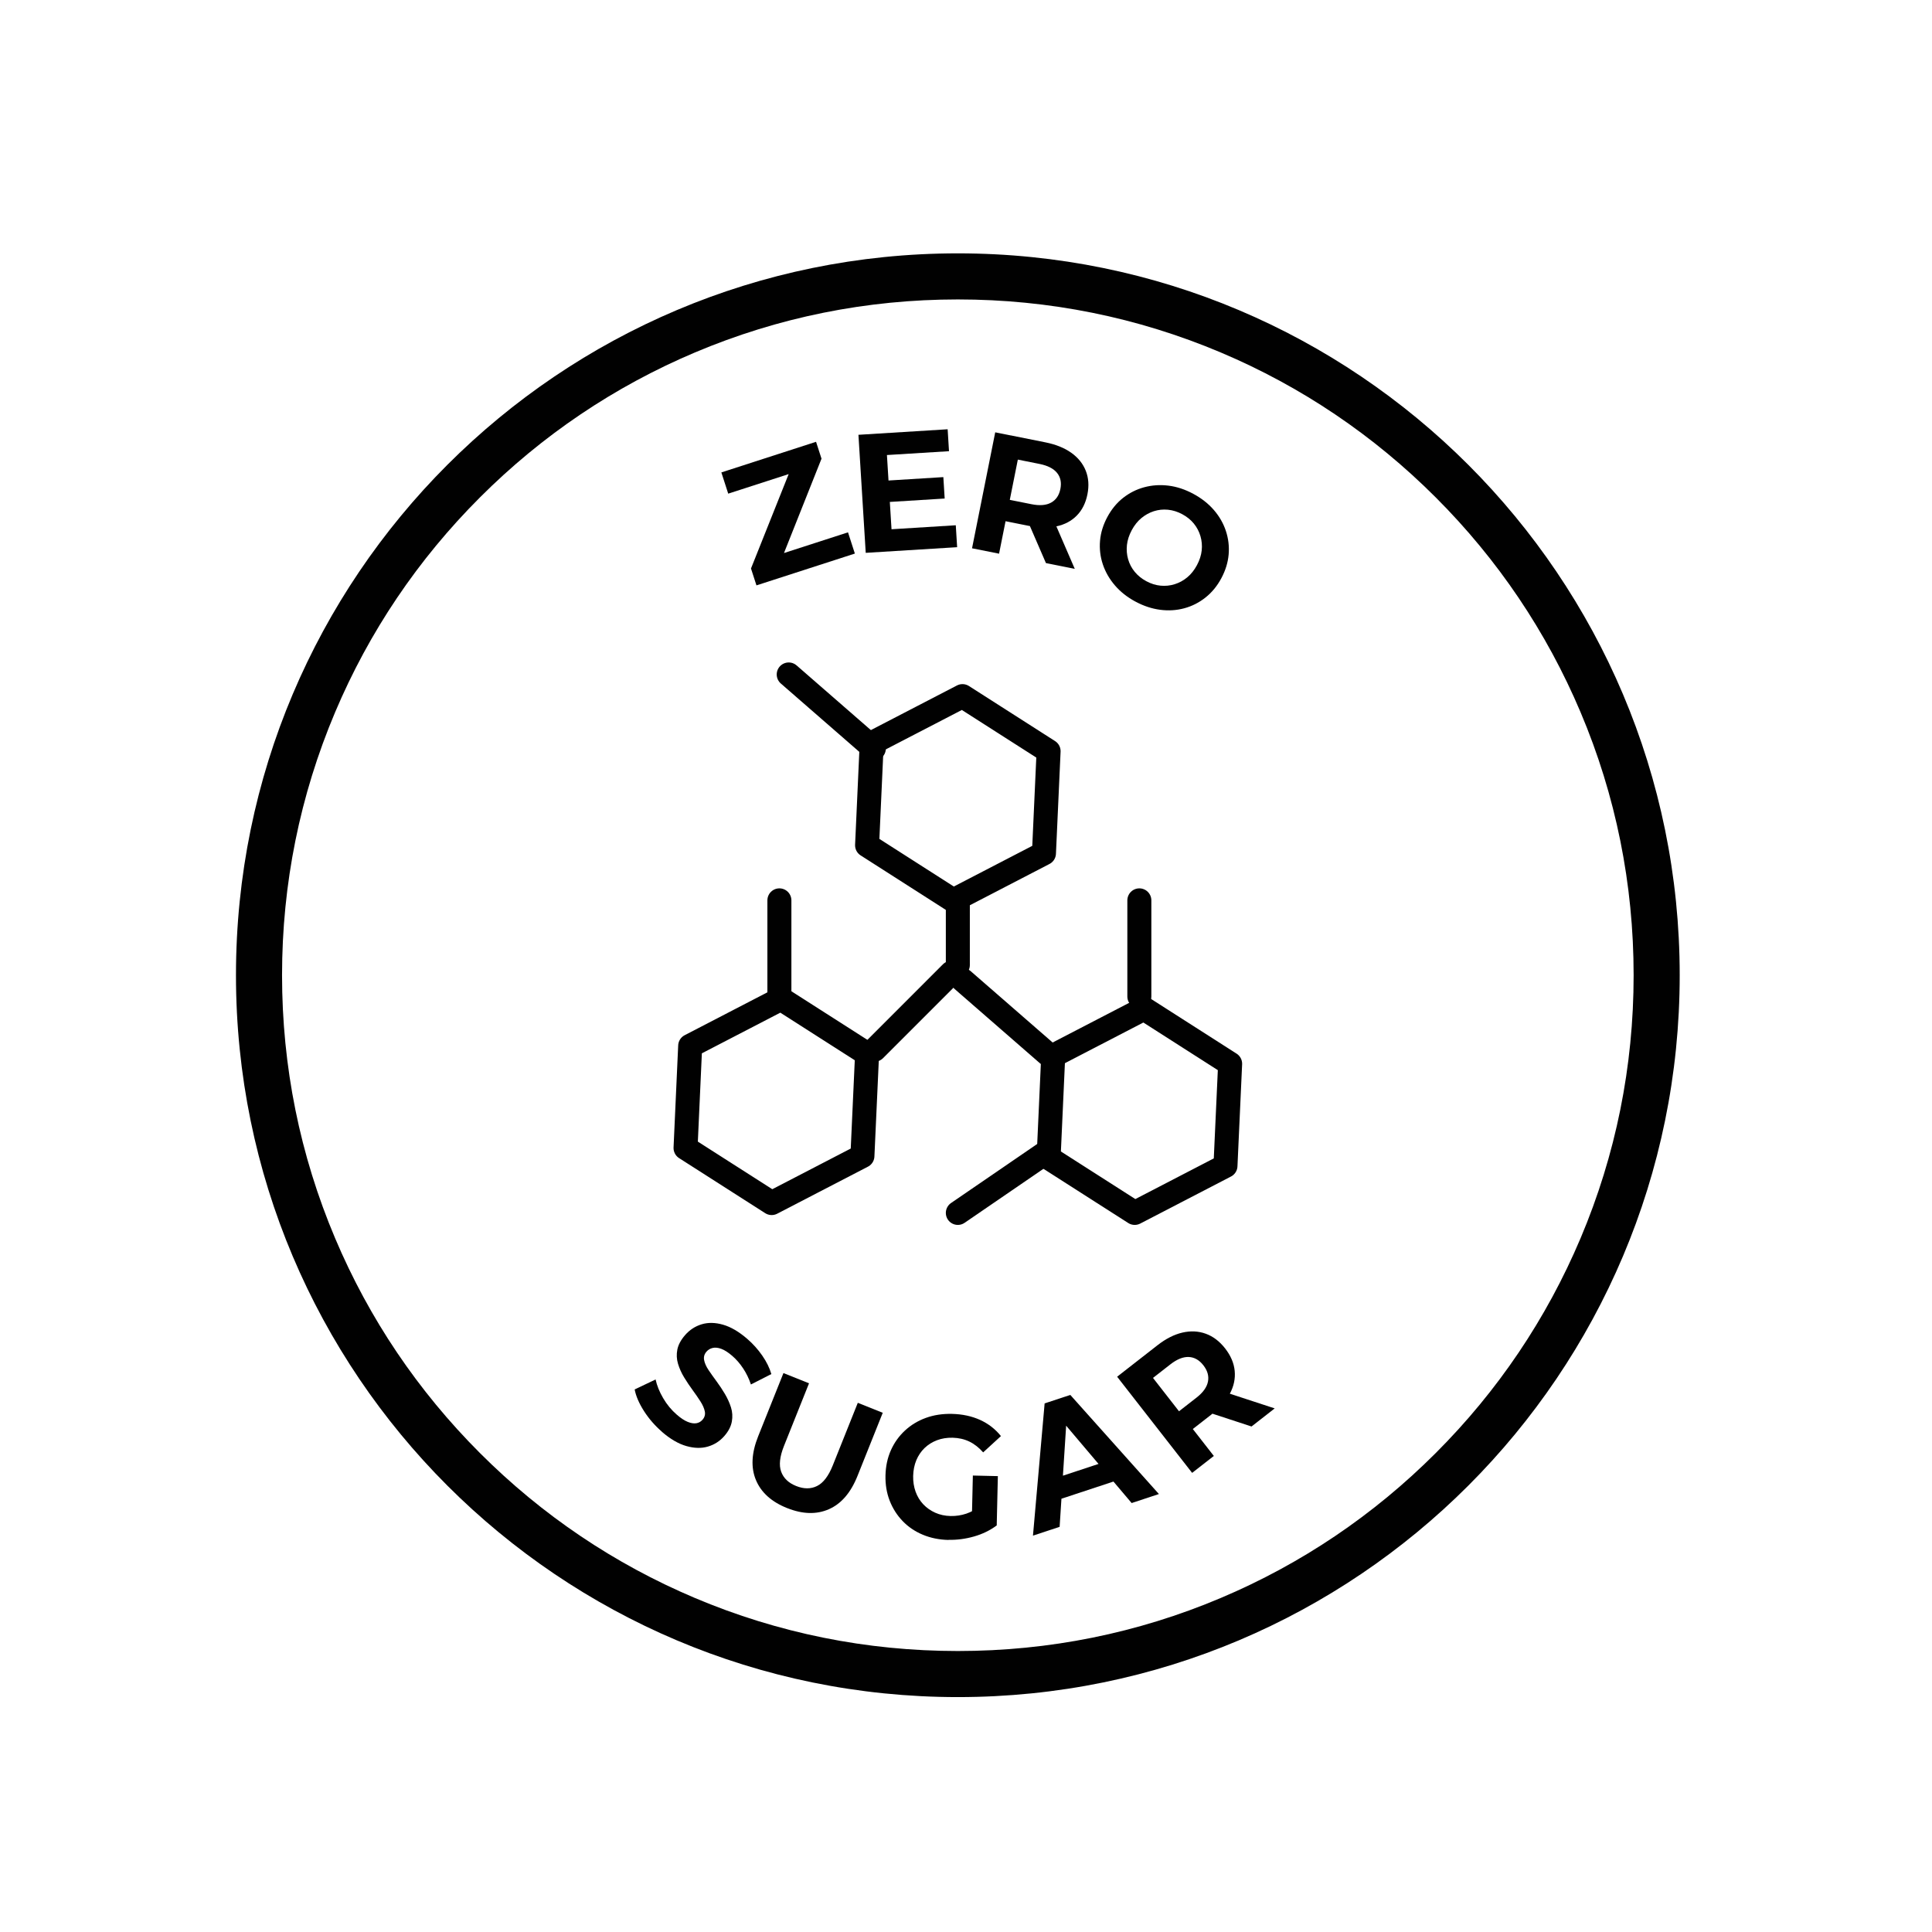 <svg viewBox="0 0 800 800" version="1.1" xmlns="http://www.w3.org/2000/svg" id="Layer_1">
  
  <defs>
    <style>
      .st0 {
        fill: #010101;
      }

      .st1 {
        fill: none;
        stroke: #010101;
        stroke-dasharray: 262.69 14.2 0 14.2;
        stroke-linecap: round;
        stroke-linejoin: round;
        stroke-width: 9.94px;
      }
    </style>
  </defs>
  <path d="M396.62,123.99c37.79,0,74.43,7.4,108.92,21.98,33.32,14.09,63.25,34.27,88.95,59.98,25.71,25.71,45.89,55.63,59.98,88.95,14.59,34.49,21.98,71.13,21.98,108.92s-7.4,74.43-21.98,108.92c-14.09,33.32-34.27,63.25-59.98,88.95-25.71,25.71-55.63,45.89-88.95,59.98-34.49,14.59-71.13,21.98-108.92,21.98s-74.43-7.4-108.92-21.98c-33.32-14.09-63.25-34.27-88.95-59.98-25.71-25.71-45.89-55.63-59.98-88.95-14.59-34.49-21.98-71.13-21.98-108.92s7.4-74.43,21.98-108.92c14.09-33.32,34.27-63.25,59.98-88.95,25.71-25.71,55.63-45.89,88.95-59.98,34.49-14.59,71.13-21.98,108.92-21.98M396.62,104.91c-165.09,0-298.91,133.83-298.91,298.91s133.83,298.91,298.91,298.91,298.91-133.83,298.91-298.91S561.7,104.91,396.62,104.91h0Z" class="st0"></path>
  <g>
    <path d="M313.23,242.39l-2.26-6.99,17.59-44.07,2.6,3.5-29.62,9.58-2.84-8.79,39.21-12.68,2.26,6.99-17.52,44.05-2.6-3.5,31.09-10.05,2.84,8.79-40.74,13.17Z" class="st0"></path>
    <path d="M369.17,219.15l26.6-1.65.56,9.08-37.85,2.34-3.02-48.88,36.94-2.29.56,9.08-25.7,1.59,1.9,30.72ZM367.09,199.02l23.53-1.46.55,8.87-23.53,1.46-.55-8.87Z" class="st0"></path>
    <path d="M402.5,227.04l9.6-48.02,20.79,4.15c4.3.86,7.86,2.3,10.7,4.31,2.83,2.02,4.83,4.5,6,7.44,1.17,2.94,1.4,6.2.69,9.77-.72,3.61-2.19,6.54-4.4,8.79-2.21,2.25-5,3.73-8.38,4.46-3.38.73-7.22.66-11.52-.2l-14.68-2.93,6.04-3.79-3.65,18.25-11.18-2.23ZM417.08,212.27l-4.02-6.3,14.06,2.81c3.38.68,6.09.46,8.12-.66,2.03-1.12,3.31-3,3.84-5.65.53-2.65.07-4.87-1.38-6.66-1.45-1.79-3.87-3.02-7.25-3.7l-14.06-2.81,6.13-4.27-5.44,27.23ZM433.1,233.16l-8.59-19.84,11.94,2.39,8.59,19.84-11.94-2.39Z" class="st0"></path>
    <path d="M470.21,249.14c-3.41-1.83-6.26-4.07-8.54-6.73-2.28-2.65-3.95-5.56-5.01-8.72-1.06-3.16-1.44-6.41-1.16-9.75.28-3.34,1.29-6.61,3.01-9.82,1.74-3.25,3.92-5.9,6.54-7.96,2.62-2.06,5.53-3.53,8.75-4.4,3.22-.87,6.55-1.09,10-.67,3.45.42,6.88,1.55,10.29,3.38,3.41,1.83,6.25,4.06,8.52,6.68,2.27,2.62,3.94,5.51,4.99,8.67,1.05,3.16,1.44,6.41,1.16,9.75-.29,3.34-1.3,6.63-3.04,9.88-1.72,3.21-3.9,5.86-6.54,7.96-2.64,2.1-5.57,3.59-8.78,4.46-3.22.87-6.55,1.08-9.99.63-3.44-.45-6.85-1.57-10.22-3.38ZM474.68,240.67c1.93,1.04,3.89,1.65,5.88,1.84,1.99.19,3.93,0,5.84-.6,1.91-.59,3.64-1.54,5.21-2.84s2.91-2.98,4.01-5.03c1.1-2.05,1.76-4.1,1.98-6.12.22-2.03.04-4-.52-5.91-.56-1.91-1.47-3.65-2.73-5.2-1.26-1.55-2.86-2.84-4.79-3.88s-3.9-1.66-5.91-1.86c-2.01-.2-3.95,0-5.84.6-1.89.6-3.61,1.56-5.18,2.85-1.57,1.3-2.91,2.98-4.01,5.03-1.1,2.06-1.76,4.1-1.98,6.12-.22,2.03-.05,4,.49,5.9.54,1.9,1.45,3.64,2.73,5.2,1.28,1.56,2.88,2.86,4.82,3.9Z" class="st0"></path>
  </g>
  <g>
    <path d="M274.1,592.86c-2.96-2.57-5.45-5.44-7.48-8.63-2.02-3.18-3.3-6.15-3.82-8.89l8.67-4.13c.54,2.51,1.58,5.08,3.12,7.72,1.54,2.64,3.42,4.92,5.64,6.84,1.69,1.47,3.21,2.47,4.57,3.01,1.35.54,2.54.72,3.55.55,1.01-.17,1.87-.66,2.56-1.46.88-1.02,1.19-2.16.94-3.43-.26-1.27-.86-2.66-1.82-4.15-.96-1.5-2.04-3.07-3.26-4.73-1.22-1.66-2.38-3.4-3.49-5.22-1.11-1.82-1.95-3.7-2.53-5.63-.58-1.93-.67-3.89-.28-5.87.39-1.98,1.45-3.97,3.18-5.97,1.89-2.18,4.18-3.68,6.86-4.5,2.69-.82,5.65-.77,8.89.16,3.24.93,6.6,2.9,10.09,5.93,2.33,2.02,4.37,4.3,6.14,6.85,1.77,2.55,3.03,5.11,3.77,7.66l-8.46,4.31c-.81-2.42-1.88-4.63-3.22-6.65-1.34-2.02-2.82-3.73-4.44-5.13-1.69-1.47-3.21-2.45-4.57-2.96-1.35-.5-2.55-.63-3.59-.39-1.04.24-1.91.76-2.6,1.56-.88,1.02-1.2,2.17-.96,3.46.24,1.29.85,2.66,1.81,4.1.97,1.45,2.08,3.01,3.33,4.7,1.25,1.69,2.41,3.44,3.49,5.27,1.07,1.82,1.91,3.67,2.5,5.55.59,1.88.71,3.83.35,5.84-.36,2.01-1.38,4-3.08,5.96-1.86,2.14-4.13,3.61-6.82,4.4-2.69.79-5.67.72-8.94-.21-3.27-.93-6.65-2.9-10.14-5.92Z" class="st0"></path>
    <path d="M325.93,624.47c-6.45-2.58-10.76-6.45-12.91-11.61-2.16-5.16-1.85-11.2.92-18.12l10.47-26.18,10.59,4.24-10.36,25.91c-1.77,4.42-2.16,7.98-1.18,10.67.98,2.7,3.05,4.68,6.21,5.94,3.2,1.28,6.09,1.28,8.66,0,2.57-1.27,4.74-4.12,6.51-8.54l10.36-25.91,10.33,4.13-10.47,26.18c-2.77,6.92-6.71,11.5-11.83,13.75s-10.88,2.09-17.29-.47Z" class="st0"></path>
    <path d="M392.78,637.66c-3.87-.09-7.42-.81-10.66-2.16-3.24-1.35-6.01-3.23-8.34-5.64-2.32-2.41-4.11-5.21-5.37-8.42-1.25-3.2-1.84-6.7-1.75-10.5.09-3.8.83-7.26,2.23-10.41,1.4-3.14,3.34-5.86,5.82-8.16,2.48-2.3,5.36-4.05,8.66-5.25,3.29-1.2,6.9-1.75,10.81-1.66,4.34.1,8.22.94,11.66,2.5,3.44,1.57,6.31,3.8,8.63,6.69l-7.36,6.75c-1.77-2.01-3.7-3.51-5.77-4.5-2.08-.99-4.37-1.51-6.89-1.57-2.33-.05-4.49.29-6.46,1.04-1.98.75-3.69,1.83-5.15,3.23-1.46,1.41-2.59,3.09-3.41,5.04-.81,1.95-1.25,4.13-1.31,6.53-.05,2.31.28,4.47,1,6.48.72,2.01,1.78,3.75,3.17,5.23,1.39,1.47,3.04,2.64,4.96,3.5,1.92.86,4.04,1.32,6.37,1.37,2.24.05,4.43-.28,6.57-1,2.14-.72,4.23-1.95,6.28-3.68l6.24,8.58c-2.75,2.05-5.89,3.58-9.41,4.58-3.52,1-7.03,1.46-10.53,1.38ZM402.4,629.95l.44-18.96,10.35.24-.47,20.47-10.32-1.75Z" class="st0"></path>
    <path d="M427.73,635.87l4.83-54.75,10.63-3.51,36.69,41.04-11.29,3.73-31.05-36.67,4.32-1.43-3.09,47.95-11.03,3.64ZM434.77,622.16l-.06-9.32,24.05-7.94,5.57,7.5-29.56,9.76Z" class="st0"></path>
    <path d="M493.62,609.87l-31.04-39.8,16.72-13.04c3.46-2.7,6.89-4.44,10.29-5.23,3.4-.79,6.63-.64,9.67.46,3.05,1.1,5.72,3.13,8.03,6.08,2.34,3,3.66,6.09,3.97,9.3.31,3.2-.35,6.34-1.98,9.41-1.63,3.07-4.17,5.95-7.63,8.65l-11.81,9.21.98-7.16,11.8,15.13-8.99,7.01ZM491.62,588.75l-7.5-1.19,11.31-8.82c2.72-2.12,4.31-4.33,4.76-6.64.45-2.3-.18-4.55-1.89-6.75-1.71-2.2-3.74-3.35-6.06-3.45-2.33-.1-4.85.91-7.58,3.03l-11.31,8.82.67-7.56,17.6,22.57ZM518.23,590.68l-20.97-6.87,9.6-7.49,20.97,6.87-9.6,7.49Z" class="st0"></path>
  </g>
  <g>
    <polygon points="394.7 372.82 432.28 353.34 434.2 311.05 398.54 288.25 360.96 307.73 359.04 350.01 394.7 372.82" class="st1"></polygon>
    <polygon points="319.53 498.16 357.11 478.68 359.04 436.39 323.37 413.59 285.79 433.07 283.87 475.36 319.53 498.16" class="st1"></polygon>
    <polygon points="469.86 502.24 507.44 482.76 509.37 440.48 473.7 417.67 436.12 437.15 434.2 479.44 469.86 502.24" class="st1"></polygon>
    <line y2="402.82" x2="393.95" y1="434.65" x1="362.13" class="st1"></line>
    <line y2="477.89" x2="432.16" y1="502.24" x1="396.62" class="st1"></line>
    <line y2="405.84" x2="398.63" y1="436.52" x1="433.87" class="st1"></line>
    <line y2="279.28" x2="326.59" y1="309.97" x1="361.83" class="st1"></line>
    <line y2="374.66" x2="396.62" y1="399.6" x1="396.62" class="st1"></line>
    <line y2="372.82" x2="322.73" y1="412.64" x1="322.73" class="st1"></line>
    <line y2="372.82" x2="471.78" y1="412.64" x1="471.78" class="st1"></line>
  </g>
</svg>